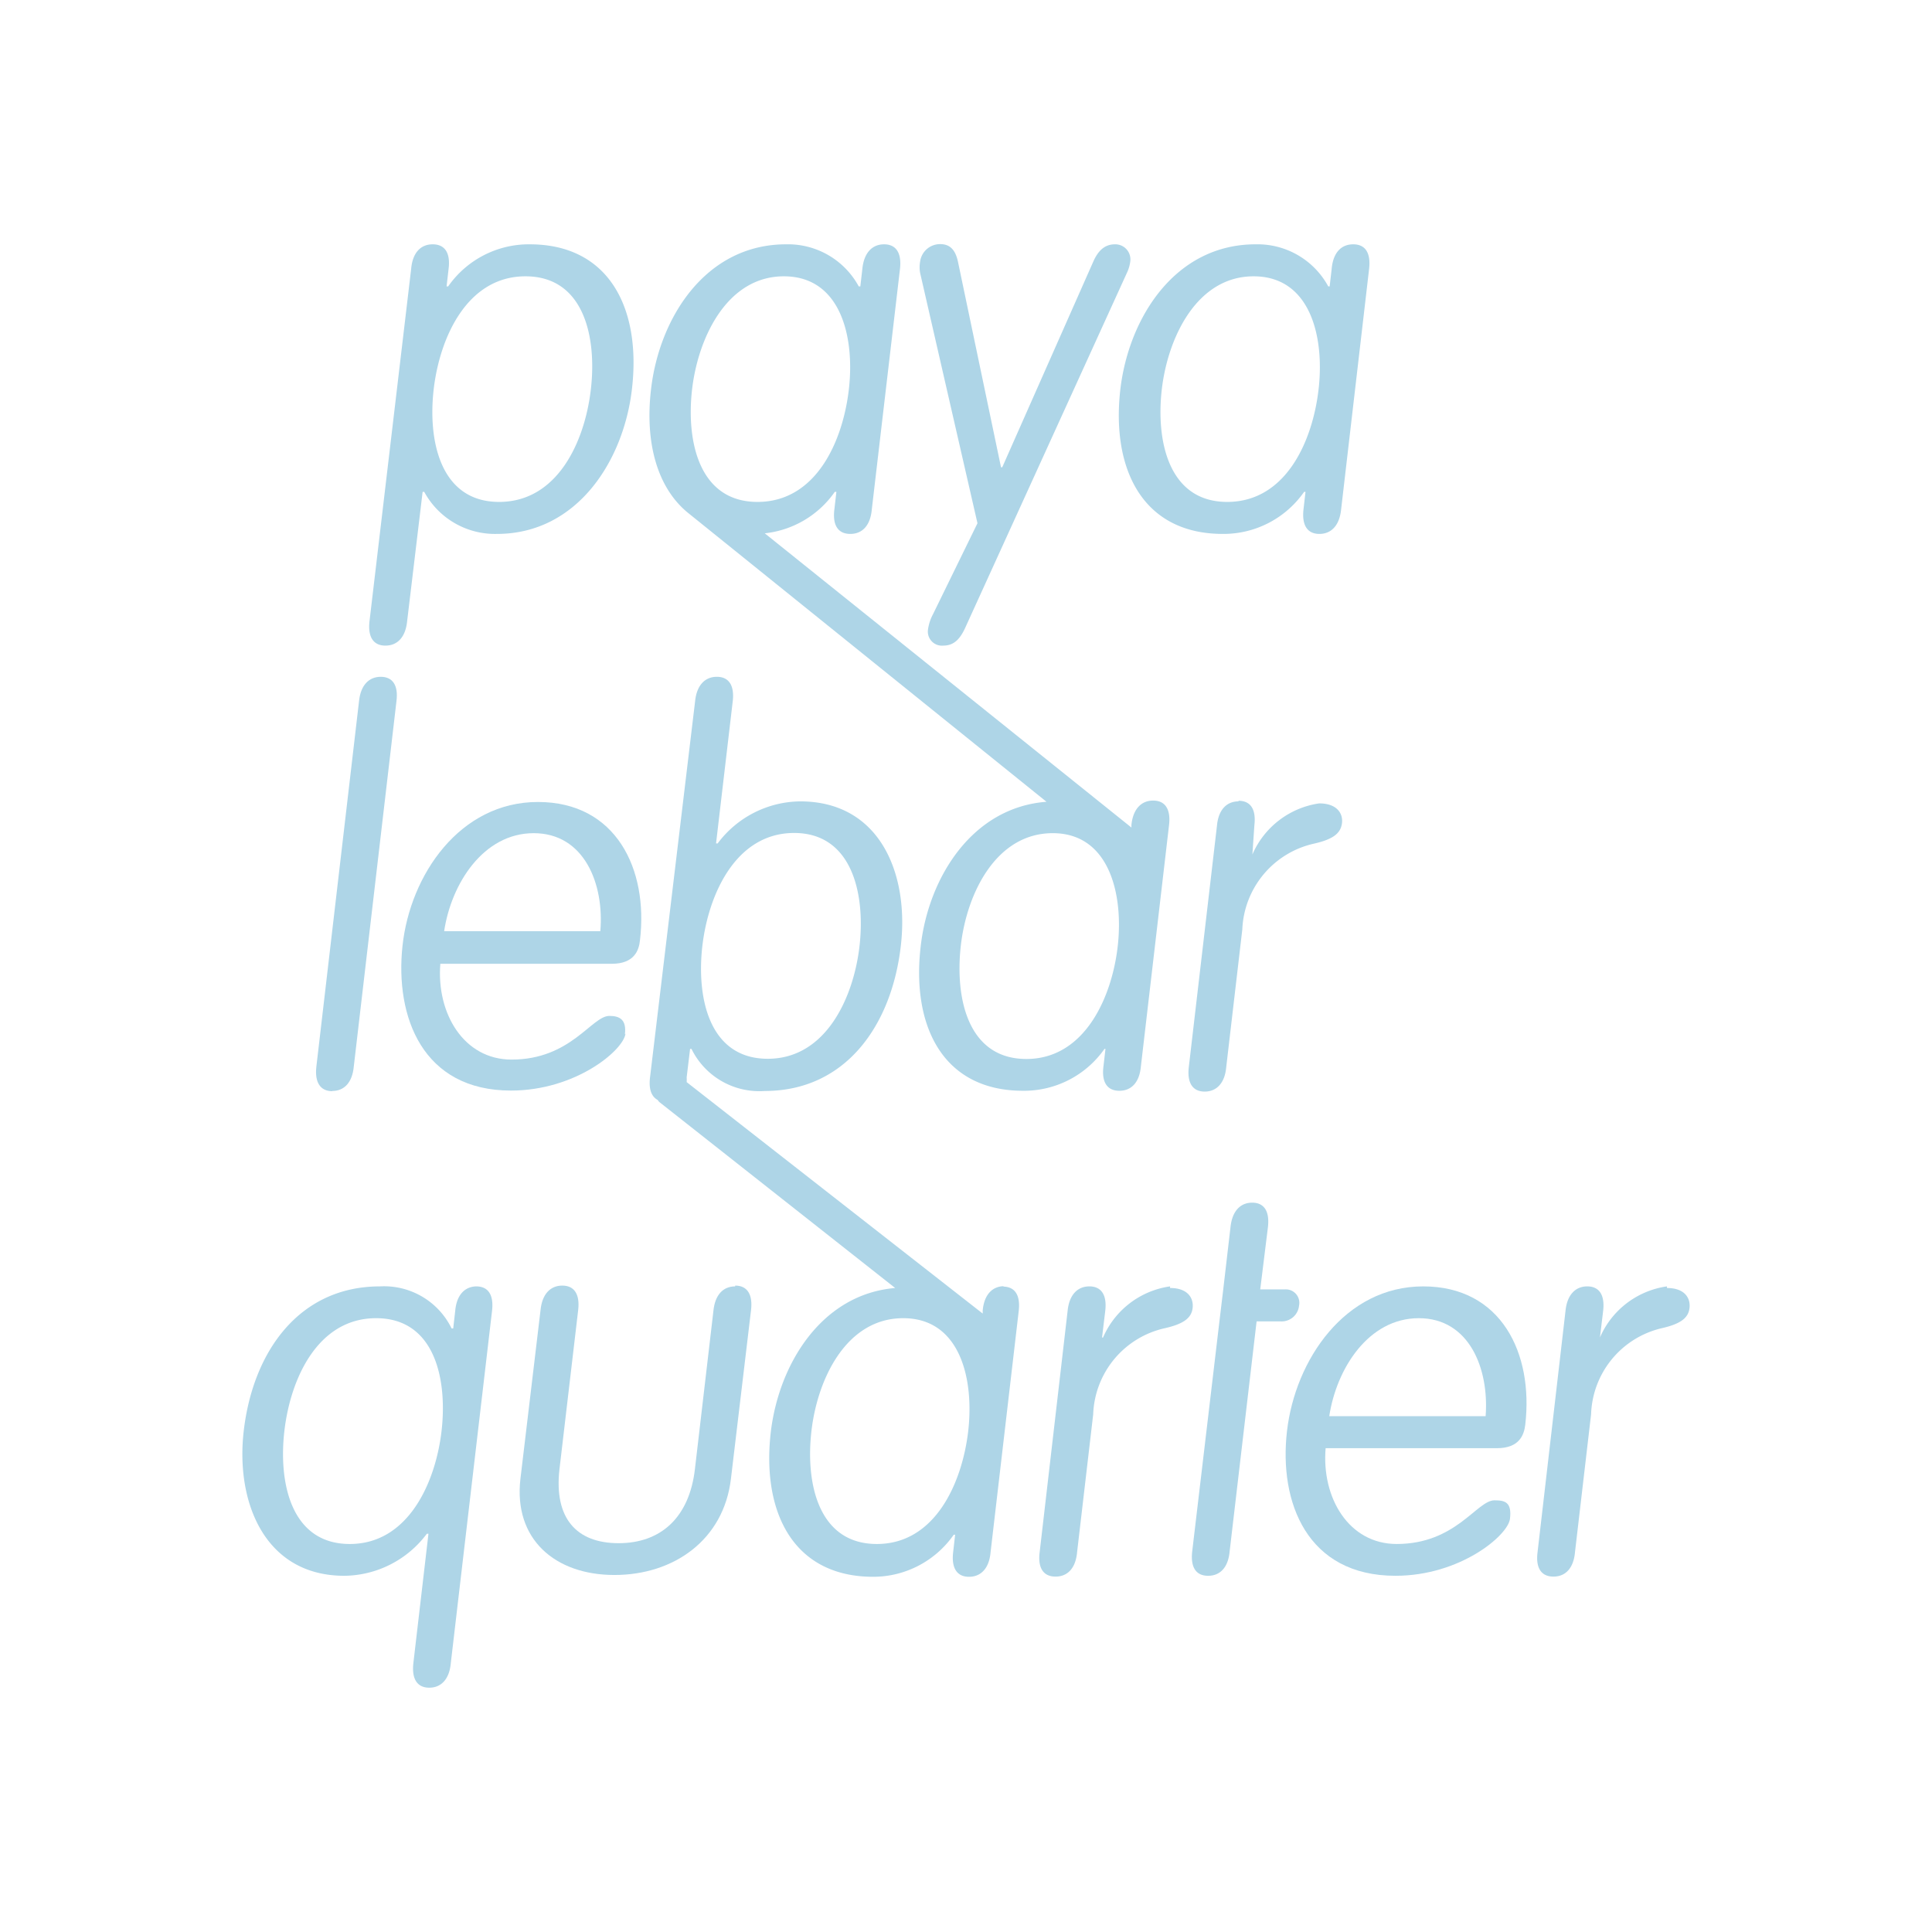 <svg xmlns="http://www.w3.org/2000/svg" viewBox="0 0 96 96"><defs><style>.a{fill:#aed5e7;}</style></defs><path class="a" d="M16.51,54.21c.6,0,1-.43,1.07-1.22L19.7,34.84c.1-.79-.19-1.21-.78-1.21s-1,.42-1.08,1.21L15.72,53c-.09.79.2,1.22.79,1.22"/><path class="a" d="M26.52,41.4c2.51,0,3.51,2.52,3.31,4.87H22.07c.35-2.35,1.94-4.87,4.45-4.87m4.53,10c.09-.73-.25-.92-.77-.92-.88,0-1.91,2.17-4.86,2.17-2.38,0-3.74-2.3-3.54-4.76H30.4c1.11,0,1.35-.66,1.4-1.17.42-3.54-1.19-6.87-5.07-6.87S20.38,43.47,20,47s1,7.19,5.39,7.19c3.21,0,5.59-2,5.69-2.83"/><path class="a" d="M51,52.62c-2.9,0-3.55-3-3.26-5.61s1.75-5.61,4.57-5.61,3.52,3.05,3.23,5.61S53.89,52.62,51,52.62M34.39,19.34c.3-2.57,1.74-5.61,4.56-5.61s3.53,3,3.23,5.61-1.64,5.6-4.54,5.6-3.55-3-3.25-5.6M54.85,52.12h.08l-.1.87c-.1.79.19,1.21.79,1.21s1-.42,1.07-1.21l1.4-12c.09-.79-.2-1.21-.79-1.21s-1,.42-1.08,1.21l0,.18,0-.05L38,26.5a4.87,4.87,0,0,0,3.48-2.06h.08l-.1.87c-.1.8.19,1.22.79,1.22s1-.42,1.07-1.22l1.4-11.95c.09-.8-.2-1.22-.79-1.22s-1,.42-1.08,1.22l-.1.87h-.08a4,4,0,0,0-3.61-2.09c-4,0-6.3,3.65-6.71,7.2-.31,2.62.29,4.91,1.87,6.17l0,0L52,39.84c-3.7.28-5.86,3.77-6.25,7.17-.47,4,1.12,7.19,5.08,7.19a4.88,4.88,0,0,0,4.05-2.08"/><path class="a" d="M61.54,39.82c-.59,0-1,.42-1.07,1.21l-1.4,12c-.09.79.2,1.21.79,1.21s1-.42,1.07-1.21l.8-6.85a4.56,4.56,0,0,1,3.56-4.26c.93-.21,1.32-.5,1.39-1s-.25-1-1.13-1a4.29,4.29,0,0,0-3.32,2.54h0L62.33,41c.09-.79-.19-1.21-.79-1.21"/><path class="a" d="M21.94,71.11c-.3,2.57-1.66,5.61-4.56,5.61s-3.55-3-3.25-5.61,1.66-5.61,4.56-5.61,3.55,3,3.25,5.61m1.75-7.19c-.59,0-1,.42-1.07,1.21l-.1.88h-.08a3.73,3.73,0,0,0-3.56-2.09c-4,0-6.31,3.22-6.77,7.19-.41,3.54,1.05,7.19,5,7.19a5.18,5.18,0,0,0,4.1-2.09h.08l-.75,6.43c-.09.8.2,1.22.79,1.22s1-.42,1.07-1.22l2.05-17.51c.09-.79-.19-1.21-.79-1.21"/><path class="a" d="M36.53,63.92c-.6,0-1,.42-1.08,1.21L34.53,73c-.28,2.41-1.7,3.68-3.79,3.68S27.52,75.45,27.8,73l.93-7.91c.09-.79-.2-1.21-.79-1.21s-1,.42-1.08,1.21l-1,8.39c-.35,3,1.72,4.78,4.67,4.78s5.43-1.74,5.79-4.78l1-8.39c.09-.79-.2-1.21-.79-1.21"/><path class="a" d="M48.11,71.11c-.3,2.57-1.64,5.61-4.54,5.61s-3.55-3-3.25-5.61,1.74-5.61,4.56-5.61,3.53,3,3.23,5.61M34.9,47c.3-2.56,1.66-5.61,4.56-5.61S43,44.45,42.71,47s-1.66,5.61-4.56,5.61-3.55-3-3.25-5.61m15,16.91c-.59,0-1,.42-1.07,1.21l0,.15L34.12,53.77a2,2,0,0,0,0-.24l.17-1.41h.07A3.75,3.75,0,0,0,38,54.21c4,0,6.3-3.23,6.76-7.2.42-3.54-1-7.19-5-7.19a5.18,5.18,0,0,0-4.1,2.09h-.08l.83-7.07c.09-.79-.2-1.21-.79-1.21s-1,.42-1.08,1.21L32.3,53.53c-.07.57.06.95.37,1.12l.08.1L44.48,64c-3.66.31-5.78,3.78-6.18,7.16-.46,4,1.13,7.19,5.09,7.19a4.88,4.88,0,0,0,4-2.09h.07l-.1.88c-.09.79.2,1.21.79,1.21s1-.42,1.07-1.21l1.4-12c.09-.79-.19-1.21-.79-1.21"/><path class="a" d="M58.14,63.92a4.28,4.28,0,0,0-3.33,2.54h-.05l.16-1.33c.09-.79-.2-1.21-.79-1.21s-1,.42-1.08,1.21l-1.39,12c-.1.79.19,1.21.79,1.21s1-.42,1.07-1.21l.8-6.85A4.55,4.55,0,0,1,57.87,66c.93-.21,1.33-.5,1.39-1s-.24-1-1.12-1"/><path class="a" d="M64.55,64.87a.67.67,0,0,0-.71-.8H62.62L63,61c.1-.82-.19-1.24-.78-1.24s-1,.42-1.08,1.24l-.36,3.09-.19,1.59L59.24,77.09c-.09.79.19,1.21.79,1.21s1-.42,1.07-1.21l1.34-11.43h1.21a.87.87,0,0,0,.9-.79"/><path class="a" d="M73.82,70.37H66.05C66.41,68,68,65.5,70.5,65.5S74,68,73.82,70.37m-3.1-6.45c-3.89,0-6.36,3.65-6.77,7.19s1,7.19,5.39,7.19c3.21,0,5.59-2,5.69-2.83s-.25-.92-.77-.92c-.88,0-1.91,2.17-4.86,2.17-2.38,0-3.74-2.3-3.53-4.76h8.51c1.12,0,1.35-.66,1.41-1.17.41-3.54-1.19-6.87-5.07-6.87"/><path class="a" d="M82.83,63.92a4.28,4.28,0,0,0-3.33,2.54h0l.16-1.33c.09-.79-.2-1.21-.79-1.21s-1,.42-1.08,1.21l-1.39,12c-.1.79.19,1.21.79,1.21s1-.42,1.07-1.21l.8-6.85A4.55,4.55,0,0,1,82.56,66c.93-.21,1.33-.5,1.39-1s-.24-1-1.12-1"/><path class="a" d="M21.55,19.34c.3-2.57,1.66-5.61,4.56-5.61s3.55,3,3.25,5.61-1.66,5.6-4.56,5.6-3.55-3-3.25-5.6m-2.4,12.74c.6,0,1-.42,1.08-1.21L21,24.44h.08a4,4,0,0,0,3.61,2.09c4,0,6.3-3.65,6.71-7.19.47-4-1.12-7.2-5.08-7.2a4.89,4.89,0,0,0-4.05,2.09h-.08l.1-.87c.1-.8-.19-1.22-.79-1.22s-1,.42-1.07,1.22L18.36,30.87c-.09.79.2,1.21.79,1.21"/><path class="a" d="M48.57,26l-2.21,4.52a2.3,2.3,0,0,0-.25.77.7.7,0,0,0,.76.79c.52,0,.84-.31,1.12-.95l8-17.56a1.84,1.84,0,0,0,.17-.56.75.75,0,0,0-.76-.87c-.51,0-.84.32-1.08.87L49.8,23.22h-.06L47.6,13c-.12-.55-.37-.87-.88-.87a1,1,0,0,0-1,.87,1.59,1.59,0,0,0,0,.56Z"/><path class="a" d="M57.73,19.34c.3-2.57,1.74-5.61,4.56-5.61s3.53,3,3.23,5.61-1.64,5.6-4.54,5.6-3.55-3-3.25-5.6m3.07,7.19a4.88,4.88,0,0,0,4-2.09h.07l-.1.87c-.09.8.2,1.22.79,1.22s1-.42,1.08-1.22l1.39-11.95c.09-.8-.19-1.22-.79-1.22s-1,.42-1.07,1.22l-.1.87H66a4,4,0,0,0-3.61-2.09c-4,0-6.3,3.65-6.72,7.2-.46,4,1.13,7.19,5.09,7.19"/></svg>